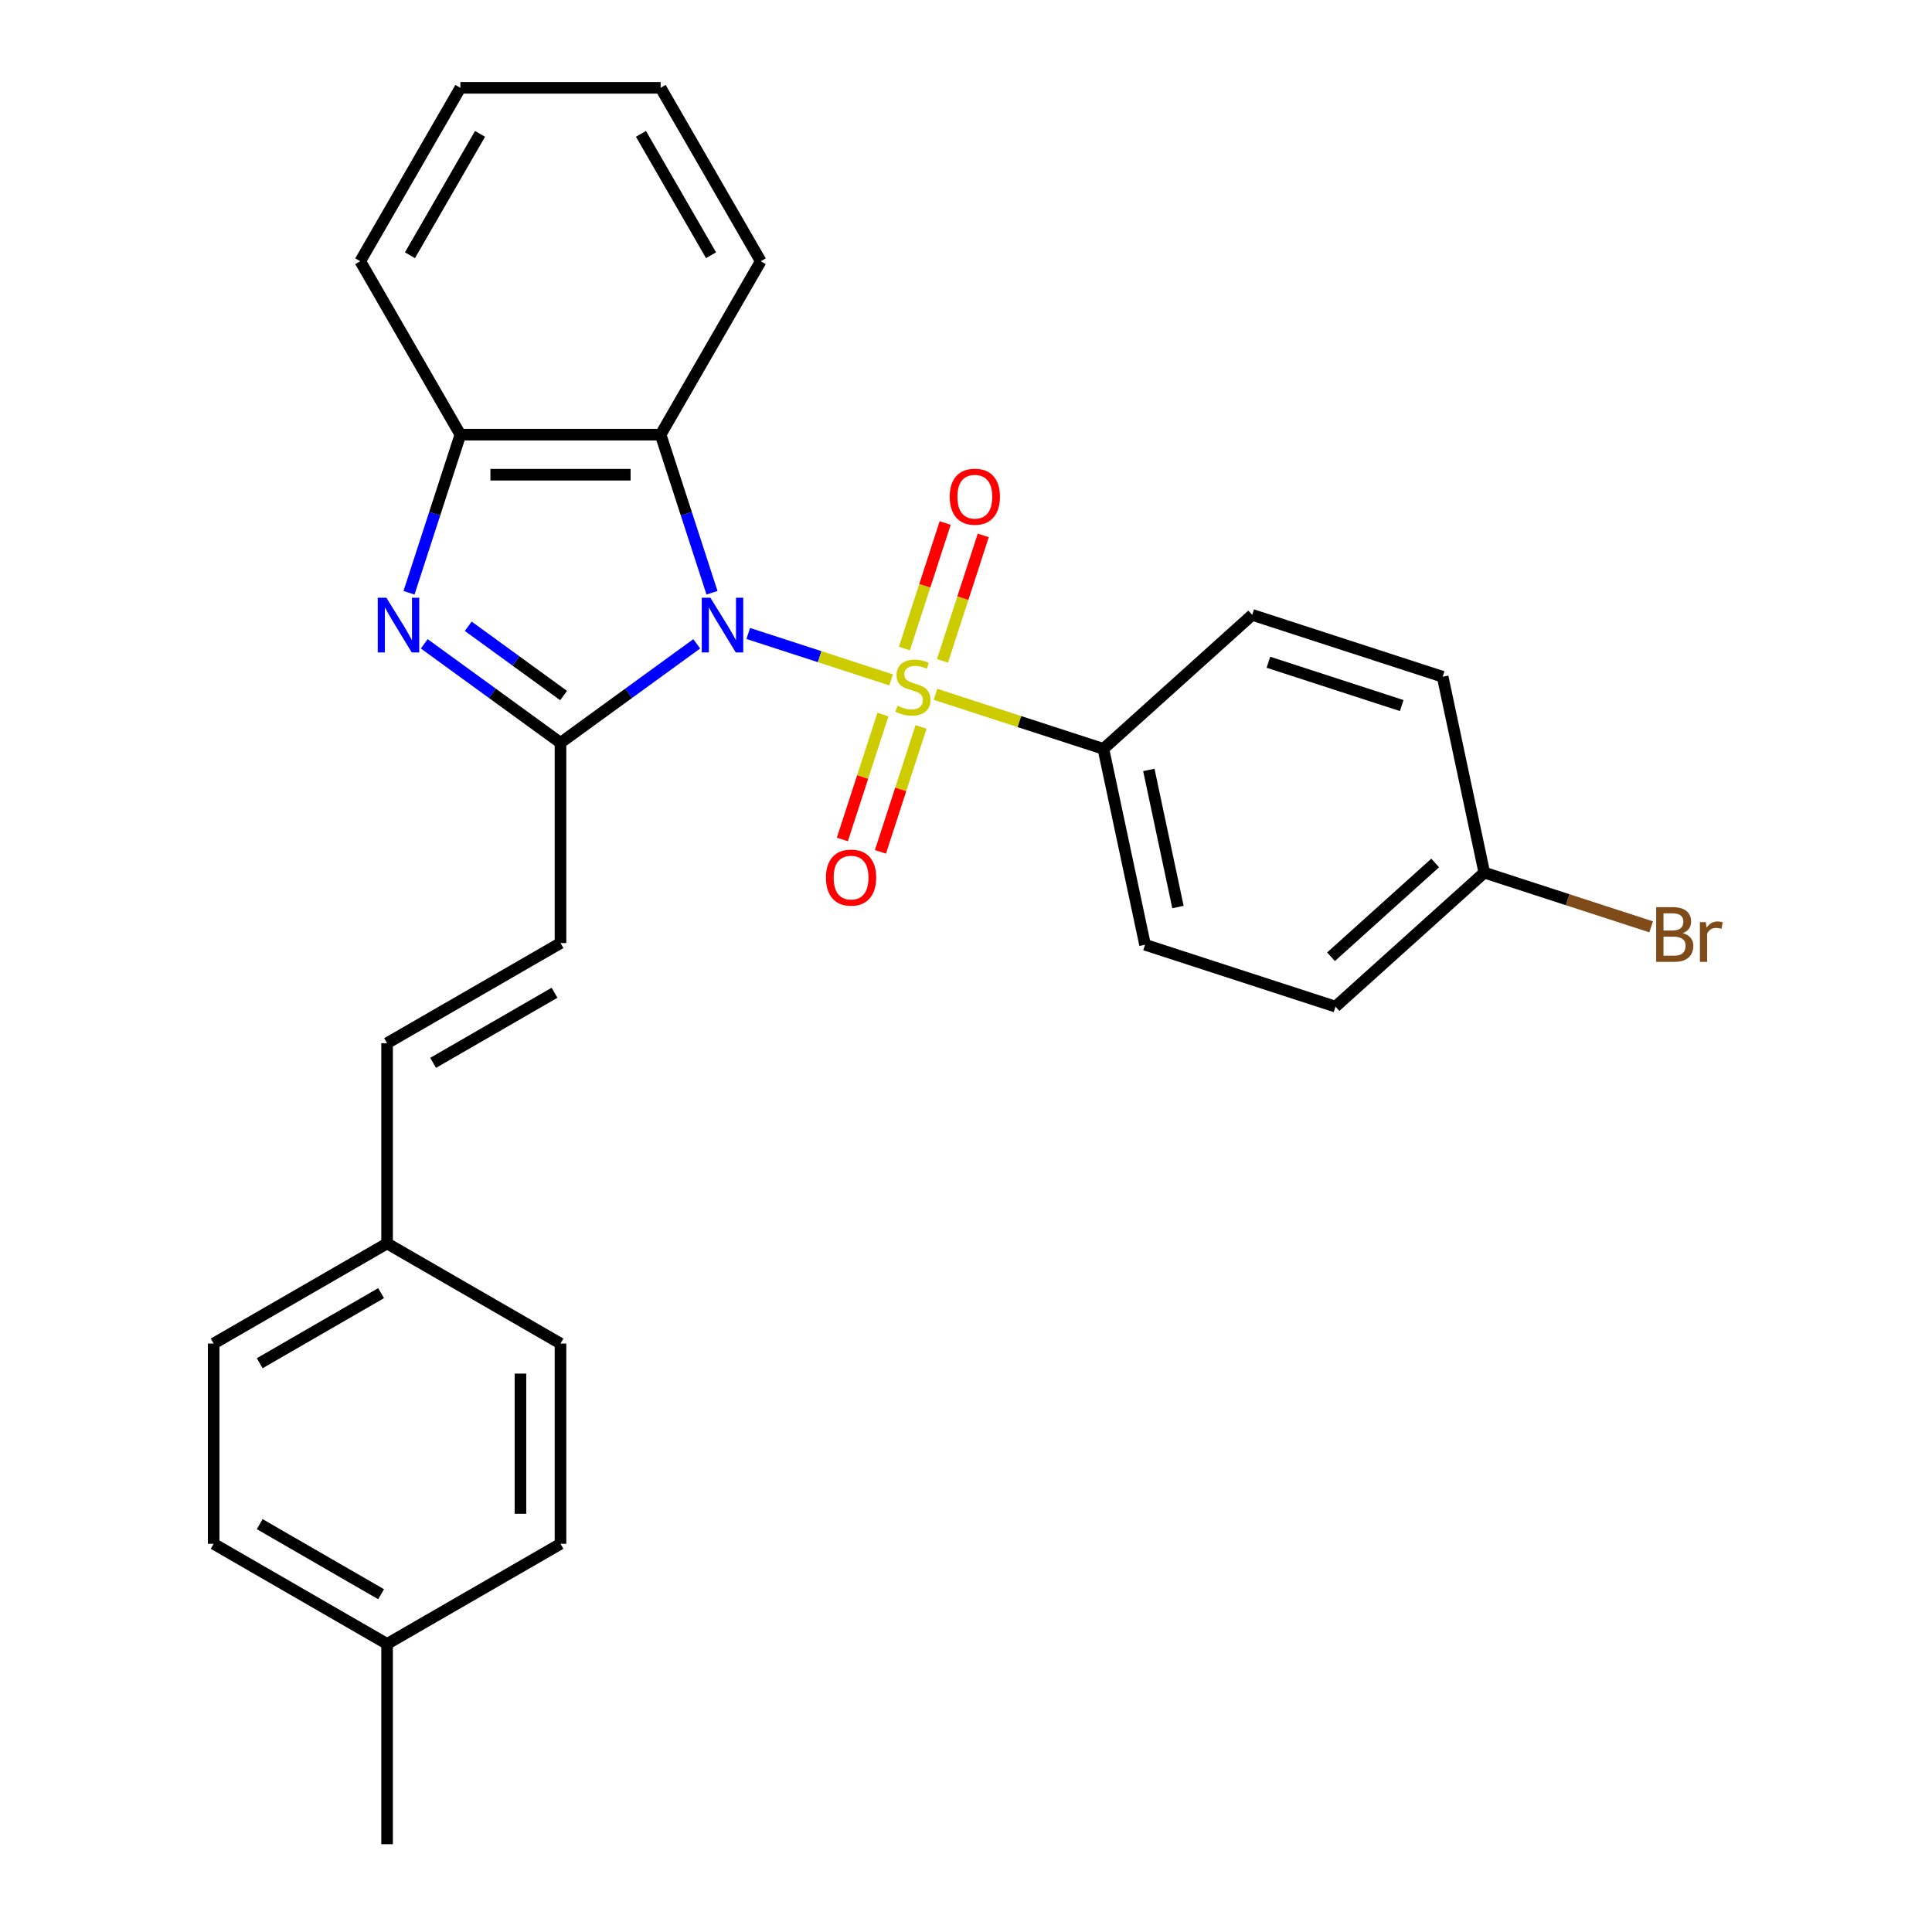 <?xml version='1.0' encoding='iso-8859-1'?>
<svg version='1.1' baseProfile='full'
              xmlns='http://www.w3.org/2000/svg'
                      xmlns:rdkit='http://www.rdkit.org/xml'
                      xmlns:xlink='http://www.w3.org/1999/xlink'
                  xml:space='preserve'
width='1000px' height='1000px' viewBox='0 0 1000 1000'>
<!-- END OF HEADER -->
<rect style='opacity:1.0;fill:#FFFFFF;stroke:none' width='1000' height='1000' x='0' y='0'> </rect>
<path class='bond-0' d='M 387.299,327.886 L 424.261,339.896' style='fill:none;fill-rule:evenodd;stroke:#0000FF;stroke-width:6px;stroke-linecap:butt;stroke-linejoin:miter;stroke-opacity:1' />
<path class='bond-0' d='M 424.261,339.896 L 461.223,351.906' style='fill:none;fill-rule:evenodd;stroke:#CCCC00;stroke-width:6px;stroke-linecap:butt;stroke-linejoin:miter;stroke-opacity:1' />
<path class='bond-1' d='M 360.637,333.241 L 325.376,358.859' style='fill:none;fill-rule:evenodd;stroke:#0000FF;stroke-width:6px;stroke-linecap:butt;stroke-linejoin:miter;stroke-opacity:1' />
<path class='bond-1' d='M 325.376,358.859 L 290.115,384.478' style='fill:none;fill-rule:evenodd;stroke:#000000;stroke-width:6px;stroke-linecap:butt;stroke-linejoin:miter;stroke-opacity:1' />
<path class='bond-3' d='M 368.525,306.804 L 355.232,265.891' style='fill:none;fill-rule:evenodd;stroke:#0000FF;stroke-width:6px;stroke-linecap:butt;stroke-linejoin:miter;stroke-opacity:1' />
<path class='bond-3' d='M 355.232,265.891 L 341.939,224.979' style='fill:none;fill-rule:evenodd;stroke:#000000;stroke-width:6px;stroke-linecap:butt;stroke-linejoin:miter;stroke-opacity:1' />
<path class='bond-6' d='M 484.215,359.376 L 527.667,373.495' style='fill:none;fill-rule:evenodd;stroke:#CCCC00;stroke-width:6px;stroke-linecap:butt;stroke-linejoin:miter;stroke-opacity:1' />
<path class='bond-6' d='M 527.667,373.495 L 571.119,387.613' style='fill:none;fill-rule:evenodd;stroke:#000000;stroke-width:6px;stroke-linecap:butt;stroke-linejoin:miter;stroke-opacity:1' />
<path class='bond-7' d='M 487.831,342.076 L 498.383,309.6' style='fill:none;fill-rule:evenodd;stroke:#CCCC00;stroke-width:6px;stroke-linecap:butt;stroke-linejoin:miter;stroke-opacity:1' />
<path class='bond-7' d='M 498.383,309.6 L 508.935,277.123' style='fill:none;fill-rule:evenodd;stroke:#FF0000;stroke-width:6px;stroke-linecap:butt;stroke-linejoin:miter;stroke-opacity:1' />
<path class='bond-7' d='M 468.116,335.67 L 478.668,303.194' style='fill:none;fill-rule:evenodd;stroke:#CCCC00;stroke-width:6px;stroke-linecap:butt;stroke-linejoin:miter;stroke-opacity:1' />
<path class='bond-7' d='M 478.668,303.194 L 489.22,270.717' style='fill:none;fill-rule:evenodd;stroke:#FF0000;stroke-width:6px;stroke-linecap:butt;stroke-linejoin:miter;stroke-opacity:1' />
<path class='bond-8' d='M 457.009,369.852 L 446.506,402.179' style='fill:none;fill-rule:evenodd;stroke:#CCCC00;stroke-width:6px;stroke-linecap:butt;stroke-linejoin:miter;stroke-opacity:1' />
<path class='bond-8' d='M 446.506,402.179 L 436.003,434.505' style='fill:none;fill-rule:evenodd;stroke:#FF0000;stroke-width:6px;stroke-linecap:butt;stroke-linejoin:miter;stroke-opacity:1' />
<path class='bond-8' d='M 476.725,376.258 L 466.221,408.584' style='fill:none;fill-rule:evenodd;stroke:#CCCC00;stroke-width:6px;stroke-linecap:butt;stroke-linejoin:miter;stroke-opacity:1' />
<path class='bond-8' d='M 466.221,408.584 L 455.718,440.911' style='fill:none;fill-rule:evenodd;stroke:#FF0000;stroke-width:6px;stroke-linecap:butt;stroke-linejoin:miter;stroke-opacity:1' />
<path class='bond-2' d='M 290.115,384.478 L 254.853,358.859' style='fill:none;fill-rule:evenodd;stroke:#000000;stroke-width:6px;stroke-linecap:butt;stroke-linejoin:miter;stroke-opacity:1' />
<path class='bond-2' d='M 254.853,358.859 L 219.592,333.241' style='fill:none;fill-rule:evenodd;stroke:#0000FF;stroke-width:6px;stroke-linecap:butt;stroke-linejoin:miter;stroke-opacity:1' />
<path class='bond-2' d='M 291.721,360.022 L 267.038,342.089' style='fill:none;fill-rule:evenodd;stroke:#000000;stroke-width:6px;stroke-linecap:butt;stroke-linejoin:miter;stroke-opacity:1' />
<path class='bond-2' d='M 267.038,342.089 L 242.355,324.156' style='fill:none;fill-rule:evenodd;stroke:#0000FF;stroke-width:6px;stroke-linecap:butt;stroke-linejoin:miter;stroke-opacity:1' />
<path class='bond-5' d='M 290.115,384.478 L 290.115,488.127' style='fill:none;fill-rule:evenodd;stroke:#000000;stroke-width:6px;stroke-linecap:butt;stroke-linejoin:miter;stroke-opacity:1' />
<path class='bond-27' d='M 211.704,306.804 L 224.997,265.891' style='fill:none;fill-rule:evenodd;stroke:#0000FF;stroke-width:6px;stroke-linecap:butt;stroke-linejoin:miter;stroke-opacity:1' />
<path class='bond-27' d='M 224.997,265.891 L 238.29,224.979' style='fill:none;fill-rule:evenodd;stroke:#000000;stroke-width:6px;stroke-linecap:butt;stroke-linejoin:miter;stroke-opacity:1' />
<path class='bond-4' d='M 341.939,224.979 L 238.29,224.979' style='fill:none;fill-rule:evenodd;stroke:#000000;stroke-width:6px;stroke-linecap:butt;stroke-linejoin:miter;stroke-opacity:1' />
<path class='bond-4' d='M 326.392,245.709 L 253.838,245.709' style='fill:none;fill-rule:evenodd;stroke:#000000;stroke-width:6px;stroke-linecap:butt;stroke-linejoin:miter;stroke-opacity:1' />
<path class='bond-18' d='M 341.939,224.979 L 393.763,135.217' style='fill:none;fill-rule:evenodd;stroke:#000000;stroke-width:6px;stroke-linecap:butt;stroke-linejoin:miter;stroke-opacity:1' />
<path class='bond-23' d='M 238.29,224.979 L 186.466,135.217' style='fill:none;fill-rule:evenodd;stroke:#000000;stroke-width:6px;stroke-linecap:butt;stroke-linejoin:miter;stroke-opacity:1' />
<path class='bond-9' d='M 290.115,488.127 L 200.352,539.951' style='fill:none;fill-rule:evenodd;stroke:#000000;stroke-width:6px;stroke-linecap:butt;stroke-linejoin:miter;stroke-opacity:1' />
<path class='bond-9' d='M 287.015,513.853 L 224.181,550.13' style='fill:none;fill-rule:evenodd;stroke:#000000;stroke-width:6px;stroke-linecap:butt;stroke-linejoin:miter;stroke-opacity:1' />
<path class='bond-10' d='M 571.119,387.613 L 592.669,488.997' style='fill:none;fill-rule:evenodd;stroke:#000000;stroke-width:6px;stroke-linecap:butt;stroke-linejoin:miter;stroke-opacity:1' />
<path class='bond-10' d='M 594.629,398.511 L 609.713,469.479' style='fill:none;fill-rule:evenodd;stroke:#000000;stroke-width:6px;stroke-linecap:butt;stroke-linejoin:miter;stroke-opacity:1' />
<path class='bond-11' d='M 571.119,387.613 L 648.145,318.259' style='fill:none;fill-rule:evenodd;stroke:#000000;stroke-width:6px;stroke-linecap:butt;stroke-linejoin:miter;stroke-opacity:1' />
<path class='bond-12' d='M 200.352,539.951 L 200.352,643.6' style='fill:none;fill-rule:evenodd;stroke:#000000;stroke-width:6px;stroke-linecap:butt;stroke-linejoin:miter;stroke-opacity:1' />
<path class='bond-15' d='M 592.669,488.997 L 691.245,521.026' style='fill:none;fill-rule:evenodd;stroke:#000000;stroke-width:6px;stroke-linecap:butt;stroke-linejoin:miter;stroke-opacity:1' />
<path class='bond-14' d='M 648.145,318.259 L 746.721,350.288' style='fill:none;fill-rule:evenodd;stroke:#000000;stroke-width:6px;stroke-linecap:butt;stroke-linejoin:miter;stroke-opacity:1' />
<path class='bond-14' d='M 656.526,342.778 L 725.529,365.199' style='fill:none;fill-rule:evenodd;stroke:#000000;stroke-width:6px;stroke-linecap:butt;stroke-linejoin:miter;stroke-opacity:1' />
<path class='bond-19' d='M 200.352,643.6 L 290.115,695.424' style='fill:none;fill-rule:evenodd;stroke:#000000;stroke-width:6px;stroke-linecap:butt;stroke-linejoin:miter;stroke-opacity:1' />
<path class='bond-20' d='M 200.352,643.6 L 110.59,695.424' style='fill:none;fill-rule:evenodd;stroke:#000000;stroke-width:6px;stroke-linecap:butt;stroke-linejoin:miter;stroke-opacity:1' />
<path class='bond-20' d='M 197.253,669.326 L 134.419,705.603' style='fill:none;fill-rule:evenodd;stroke:#000000;stroke-width:6px;stroke-linecap:butt;stroke-linejoin:miter;stroke-opacity:1' />
<path class='bond-13' d='M 768.271,451.672 L 746.721,350.288' style='fill:none;fill-rule:evenodd;stroke:#000000;stroke-width:6px;stroke-linecap:butt;stroke-linejoin:miter;stroke-opacity:1' />
<path class='bond-17' d='M 768.271,451.672 L 811.453,465.702' style='fill:none;fill-rule:evenodd;stroke:#000000;stroke-width:6px;stroke-linecap:butt;stroke-linejoin:miter;stroke-opacity:1' />
<path class='bond-17' d='M 811.453,465.702 L 854.635,479.733' style='fill:none;fill-rule:evenodd;stroke:#7F4C19;stroke-width:6px;stroke-linecap:butt;stroke-linejoin:miter;stroke-opacity:1' />
<path class='bond-29' d='M 768.271,451.672 L 691.245,521.026' style='fill:none;fill-rule:evenodd;stroke:#000000;stroke-width:6px;stroke-linecap:butt;stroke-linejoin:miter;stroke-opacity:1' />
<path class='bond-29' d='M 742.846,446.67 L 688.928,495.218' style='fill:none;fill-rule:evenodd;stroke:#000000;stroke-width:6px;stroke-linecap:butt;stroke-linejoin:miter;stroke-opacity:1' />
<path class='bond-16' d='M 200.352,850.897 L 110.59,799.073' style='fill:none;fill-rule:evenodd;stroke:#000000;stroke-width:6px;stroke-linecap:butt;stroke-linejoin:miter;stroke-opacity:1' />
<path class='bond-16' d='M 197.253,825.171 L 134.419,788.894' style='fill:none;fill-rule:evenodd;stroke:#000000;stroke-width:6px;stroke-linecap:butt;stroke-linejoin:miter;stroke-opacity:1' />
<path class='bond-24' d='M 200.352,850.897 L 200.352,954.545' style='fill:none;fill-rule:evenodd;stroke:#000000;stroke-width:6px;stroke-linecap:butt;stroke-linejoin:miter;stroke-opacity:1' />
<path class='bond-30' d='M 200.352,850.897 L 290.115,799.073' style='fill:none;fill-rule:evenodd;stroke:#000000;stroke-width:6px;stroke-linecap:butt;stroke-linejoin:miter;stroke-opacity:1' />
<path class='bond-25' d='M 393.763,135.217 L 341.939,45.455' style='fill:none;fill-rule:evenodd;stroke:#000000;stroke-width:6px;stroke-linecap:butt;stroke-linejoin:miter;stroke-opacity:1' />
<path class='bond-25' d='M 368.037,132.117 L 331.76,69.284' style='fill:none;fill-rule:evenodd;stroke:#000000;stroke-width:6px;stroke-linecap:butt;stroke-linejoin:miter;stroke-opacity:1' />
<path class='bond-22' d='M 290.115,695.424 L 290.115,799.073' style='fill:none;fill-rule:evenodd;stroke:#000000;stroke-width:6px;stroke-linecap:butt;stroke-linejoin:miter;stroke-opacity:1' />
<path class='bond-22' d='M 269.385,710.971 L 269.385,783.525' style='fill:none;fill-rule:evenodd;stroke:#000000;stroke-width:6px;stroke-linecap:butt;stroke-linejoin:miter;stroke-opacity:1' />
<path class='bond-21' d='M 110.59,695.424 L 110.59,799.073' style='fill:none;fill-rule:evenodd;stroke:#000000;stroke-width:6px;stroke-linecap:butt;stroke-linejoin:miter;stroke-opacity:1' />
<path class='bond-28' d='M 186.466,135.217 L 238.29,45.455' style='fill:none;fill-rule:evenodd;stroke:#000000;stroke-width:6px;stroke-linecap:butt;stroke-linejoin:miter;stroke-opacity:1' />
<path class='bond-28' d='M 212.192,132.117 L 248.469,69.284' style='fill:none;fill-rule:evenodd;stroke:#000000;stroke-width:6px;stroke-linecap:butt;stroke-linejoin:miter;stroke-opacity:1' />
<path class='bond-26' d='M 341.939,45.455 L 238.29,45.455' style='fill:none;fill-rule:evenodd;stroke:#000000;stroke-width:6px;stroke-linecap:butt;stroke-linejoin:miter;stroke-opacity:1' />
<path  class='atom-0' d='M 367.708 309.395
L 376.988 324.395
Q 377.908 325.875, 379.388 328.555
Q 380.868 331.235, 380.948 331.395
L 380.948 309.395
L 384.708 309.395
L 384.708 337.715
L 380.828 337.715
L 370.868 321.315
Q 369.708 319.395, 368.468 317.195
Q 367.268 314.995, 366.908 314.315
L 366.908 337.715
L 363.228 337.715
L 363.228 309.395
L 367.708 309.395
' fill='#0000FF'/>
<path  class='atom-1' d='M 464.544 365.304
Q 464.864 365.424, 466.184 365.984
Q 467.504 366.544, 468.944 366.904
Q 470.424 367.224, 471.864 367.224
Q 474.544 367.224, 476.104 365.944
Q 477.664 364.624, 477.664 362.344
Q 477.664 360.784, 476.864 359.824
Q 476.104 358.864, 474.904 358.344
Q 473.704 357.824, 471.704 357.224
Q 469.184 356.464, 467.664 355.744
Q 466.184 355.024, 465.104 353.504
Q 464.064 351.984, 464.064 349.424
Q 464.064 345.864, 466.464 343.664
Q 468.904 341.464, 473.704 341.464
Q 476.984 341.464, 480.704 343.024
L 479.784 346.104
Q 476.384 344.704, 473.824 344.704
Q 471.064 344.704, 469.544 345.864
Q 468.024 346.984, 468.064 348.944
Q 468.064 350.464, 468.824 351.384
Q 469.624 352.304, 470.744 352.824
Q 471.904 353.344, 473.824 353.944
Q 476.384 354.744, 477.904 355.544
Q 479.424 356.344, 480.504 357.984
Q 481.624 359.584, 481.624 362.344
Q 481.624 366.264, 478.984 368.384
Q 476.384 370.464, 472.024 370.464
Q 469.504 370.464, 467.584 369.904
Q 465.704 369.384, 463.464 368.464
L 464.544 365.304
' fill='#CCCC00'/>
<path  class='atom-3' d='M 200.001 309.395
L 209.281 324.395
Q 210.201 325.875, 211.681 328.555
Q 213.161 331.235, 213.241 331.395
L 213.241 309.395
L 217.001 309.395
L 217.001 337.715
L 213.121 337.715
L 203.161 321.315
Q 202.001 319.395, 200.761 317.195
Q 199.561 314.995, 199.201 314.315
L 199.201 337.715
L 195.521 337.715
L 195.521 309.395
L 200.001 309.395
' fill='#0000FF'/>
<path  class='atom-8' d='M 491.573 257.088
Q 491.573 250.288, 494.933 246.488
Q 498.293 242.688, 504.573 242.688
Q 510.853 242.688, 514.213 246.488
Q 517.573 250.288, 517.573 257.088
Q 517.573 263.968, 514.173 267.888
Q 510.773 271.768, 504.573 271.768
Q 498.333 271.768, 494.933 267.888
Q 491.573 264.008, 491.573 257.088
M 504.573 268.568
Q 508.893 268.568, 511.213 265.688
Q 513.573 262.768, 513.573 257.088
Q 513.573 251.528, 511.213 248.728
Q 508.893 245.888, 504.573 245.888
Q 500.253 245.888, 497.893 248.688
Q 495.573 251.488, 495.573 257.088
Q 495.573 262.808, 497.893 265.688
Q 500.253 268.568, 504.573 268.568
' fill='#FF0000'/>
<path  class='atom-9' d='M 427.515 454.24
Q 427.515 447.44, 430.875 443.64
Q 434.235 439.84, 440.515 439.84
Q 446.795 439.84, 450.155 443.64
Q 453.515 447.44, 453.515 454.24
Q 453.515 461.12, 450.115 465.04
Q 446.715 468.92, 440.515 468.92
Q 434.275 468.92, 430.875 465.04
Q 427.515 461.16, 427.515 454.24
M 440.515 465.72
Q 444.835 465.72, 447.155 462.84
Q 449.515 459.92, 449.515 454.24
Q 449.515 448.68, 447.155 445.88
Q 444.835 443.04, 440.515 443.04
Q 436.195 443.04, 433.835 445.84
Q 431.515 448.64, 431.515 454.24
Q 431.515 459.96, 433.835 462.84
Q 436.195 465.72, 440.515 465.72
' fill='#FF0000'/>
<path  class='atom-18' d='M 870.987 482.981
Q 873.707 483.741, 875.067 485.421
Q 876.467 487.061, 876.467 489.501
Q 876.467 493.421, 873.947 495.661
Q 871.467 497.861, 866.747 497.861
L 857.227 497.861
L 857.227 469.541
L 865.587 469.541
Q 870.427 469.541, 872.867 471.501
Q 875.307 473.461, 875.307 477.061
Q 875.307 481.341, 870.987 482.981
M 861.027 472.741
L 861.027 481.621
L 865.587 481.621
Q 868.387 481.621, 869.827 480.501
Q 871.307 479.341, 871.307 477.061
Q 871.307 472.741, 865.587 472.741
L 861.027 472.741
M 866.747 494.661
Q 869.507 494.661, 870.987 493.341
Q 872.467 492.021, 872.467 489.501
Q 872.467 487.181, 870.827 486.021
Q 869.227 484.821, 866.147 484.821
L 861.027 484.821
L 861.027 494.661
L 866.747 494.661
' fill='#7F4C19'/>
<path  class='atom-18' d='M 882.907 477.301
L 883.347 480.141
Q 885.507 476.941, 889.027 476.941
Q 890.147 476.941, 891.667 477.341
L 891.067 480.701
Q 889.347 480.301, 888.387 480.301
Q 886.707 480.301, 885.587 480.981
Q 884.507 481.621, 883.627 483.181
L 883.627 497.861
L 879.867 497.861
L 879.867 477.301
L 882.907 477.301
' fill='#7F4C19'/>
</svg>
